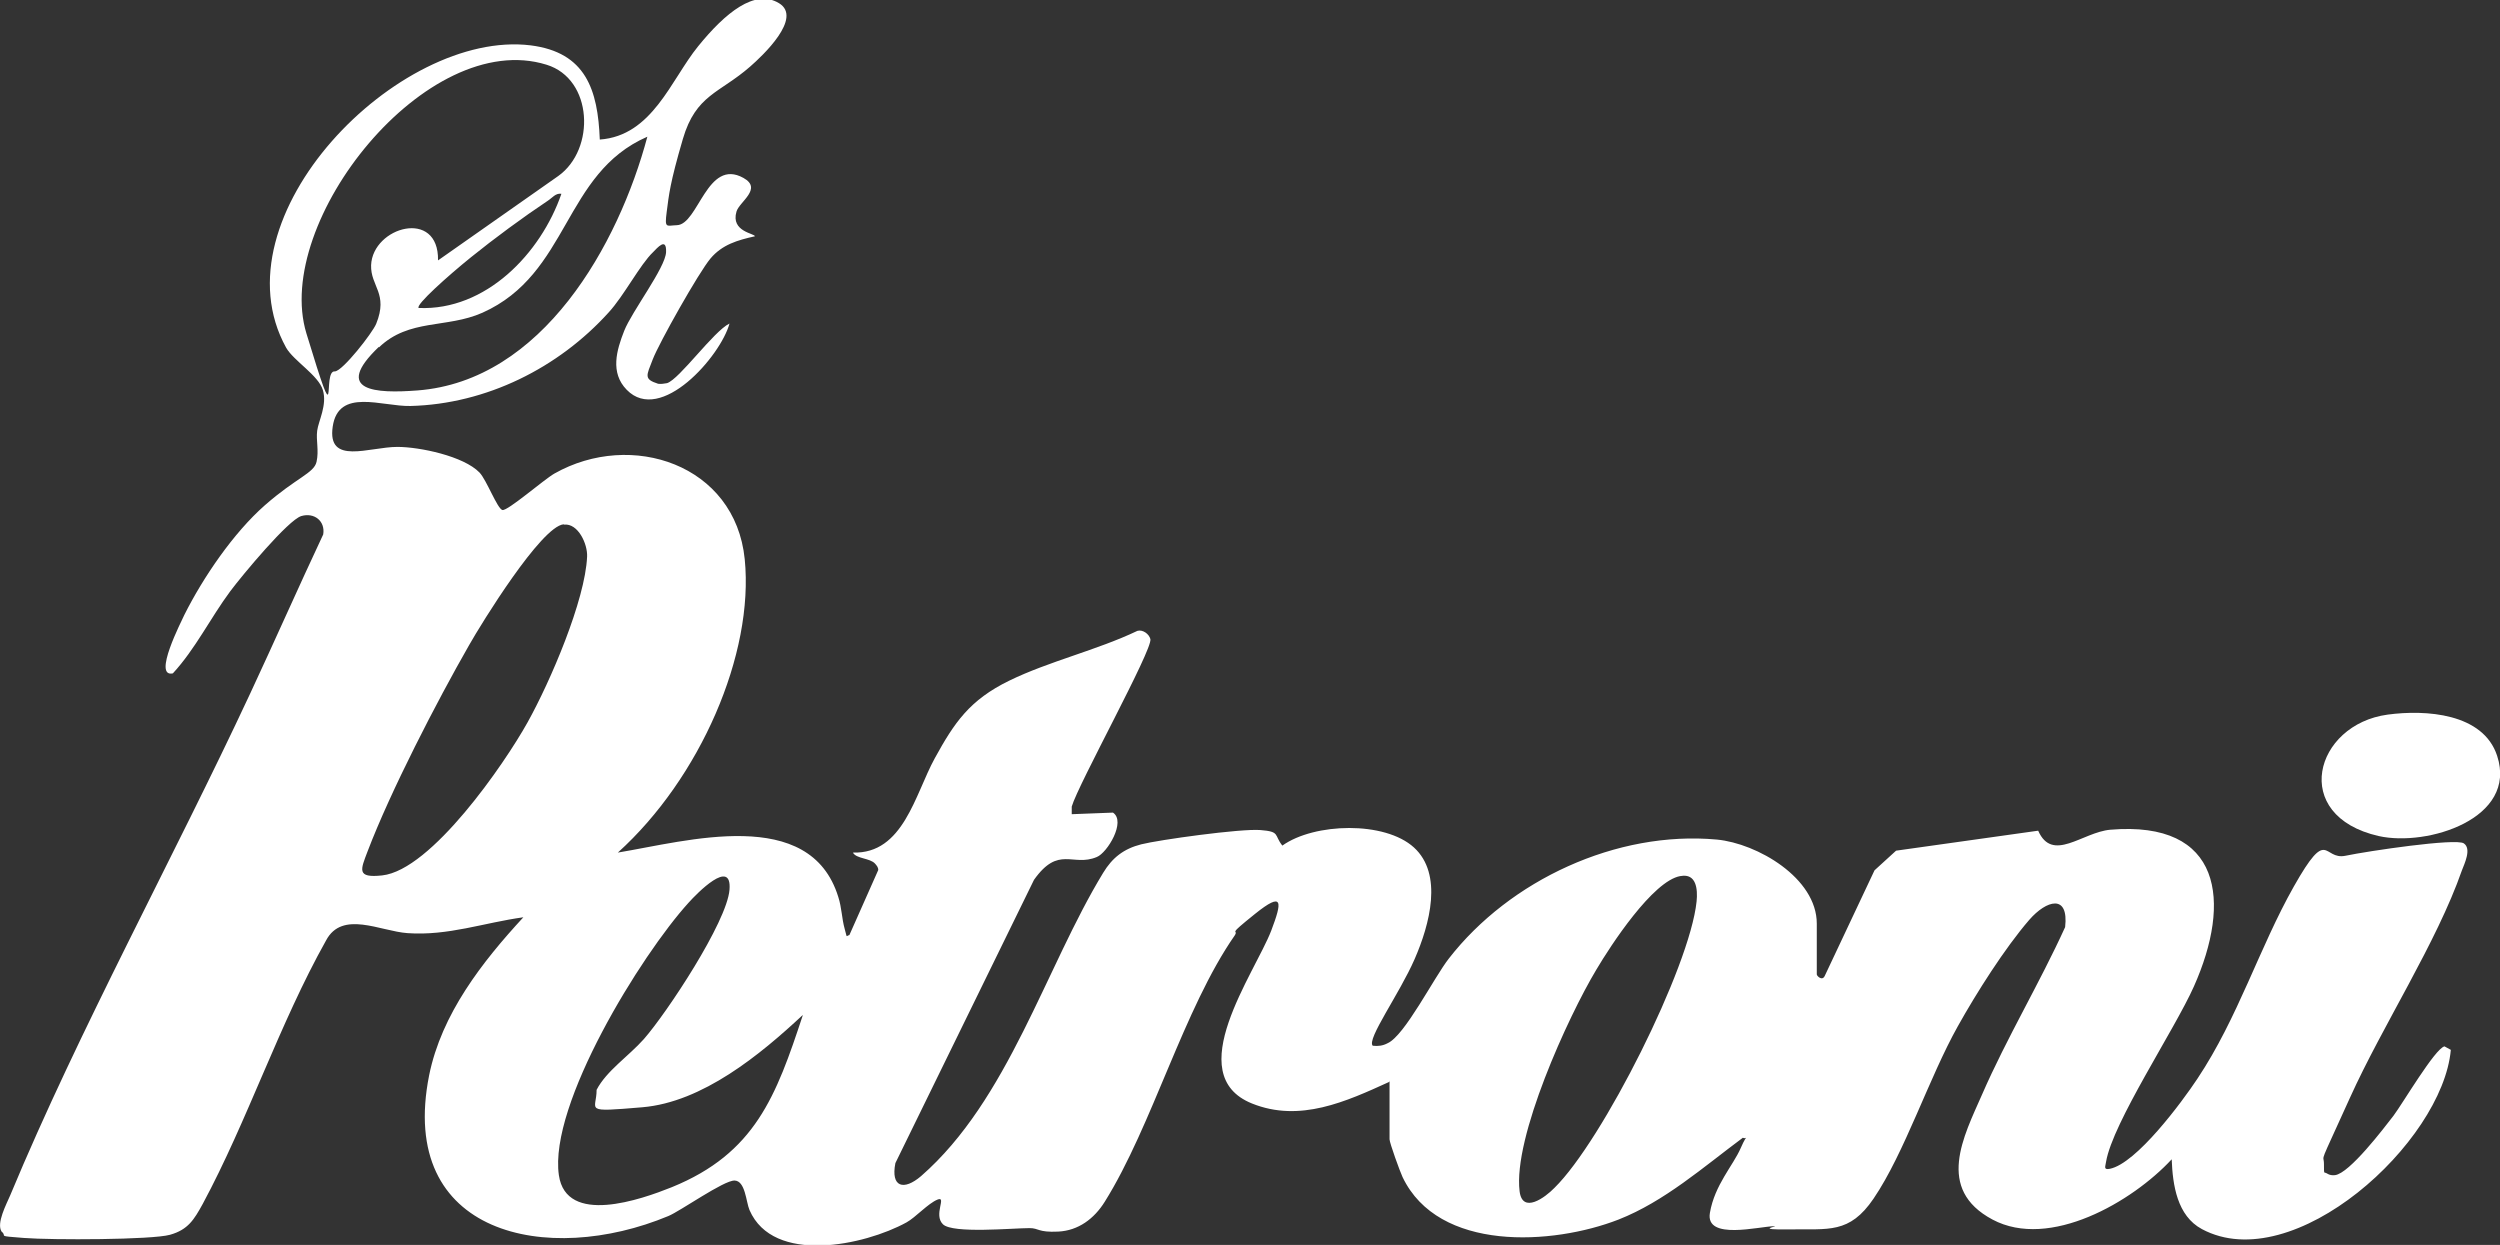 <svg xmlns="http://www.w3.org/2000/svg" id="Capa_1" viewBox="0 0 788.2 392.5"><rect x="0" y="0" width="788.2" height="392.5" fill="#333333" stroke="none"/><defs><style>      .st0 {        fill: #fff;      }    </style></defs><path class="st0" d="M752.8,225.3c11.9-1.6,30.1-.5,34.5,13,6.5,19.8-22,28.7-37.3,25.3-28.2-6.4-20.3-35.2,2.8-38.3Z"></path><path class="st0" d="M438,341.1c-13.6,6.2-28.2,12.9-43.3,6.8-22.5-9.1.9-41,6.1-54.5,3.4-9,4-12.6-5.2-5.2s-4.9,4.5-6.3,6.7c-16.1,23.1-26,60-41,84-3.3,5.3-8.3,9.1-14.7,9.4s-6-1.1-9-1.1c-5.3,0-24.2,1.8-27.3-1.2s1.3-9-1.7-7.8-6.9,5.6-9.8,7.2c-13.3,7.3-42,13.4-49.5-3.9-1.1-2.6-1.3-9.2-4.7-9.3s-17.2,9.7-20.9,11.2c-37.9,15.8-85.5,6.2-75.4-44.4,3.9-19.3,16.7-35.7,29.7-49.8-12.4,1.7-23.7,5.9-36.5,5-8.6-.6-20.6-7.3-25.7,2.3-14.7,26.2-24.8,56.9-38.9,83.1-2.7,4.9-4.6,8.1-10.3,9.7s-37.1,1.7-46.1,1-5-.4-7-2c-1.7-2.6,1.5-8.6,2.7-11.4,21.9-52.6,51.4-106.2,75.7-158.3,7.8-16.7,15.2-33.5,23-50.1.7-4.2-2.8-7-6.9-5.8s-18.5,18.5-22.4,23.7c-6.3,8.5-11,18.2-18.1,25.9-6.5,1.4,2.8-16.6,3.6-18.4,5.9-11.8,15.5-25.9,25.4-34.6s15.5-10.1,16.3-13.7-.2-6.7.2-9.8,3.2-8.1,1.8-12.8-9.2-9.2-11.6-13.4C67.4,68.3,125.7,9.2,167.3,14.3c17.4,2.2,21.2,14,21.8,29.7,16.6-1.2,22.4-18.8,31-29.4s17.9-18.2,25.5-13.6-5.2,16.6-9.1,20c-9.6,8.4-17.1,8.8-21.2,22.8s-4.4,17.6-5.1,23-.1,4.3,3.2,4.2c6.8-.2,9.5-21.3,21-14.9,6.1,3.4-1.3,7.5-2.2,10.6-1.9,6.4,5.9,6.9,5.8,7.8-5.4,1.2-10.3,2.6-14,7s-16.2,26.6-18.2,31.8-2.9,6.2,1.7,7.7c.9.1,1.8,0,2.8-.2,3.9-1.2,14.7-16.4,19.7-18.8-2.8,10.3-21.7,31.9-32.4,20.9-5.3-5.4-3.2-12.5-.8-18.6s13-19.9,13.2-24.8-2.8-1.3-4.1,0c-4.1,3.9-9.2,13.8-14,19-15.8,17.5-38.6,28.9-62.5,29.5-9,.2-22.7-5.8-24.5,6.5s11.5,6.4,20.4,6.4c7,0,20.9,2.9,25.9,8.1,2.2,2.3,5.6,11.4,7.2,11.8s13.2-9.7,16.4-11.5c24.2-13.7,57-2.9,60,27s-14.1,69.1-40,92.5c21.8-3.6,60.6-14.9,69.5,14,1.1,3.4,1.1,6.8,2,10s.3,2.3,1.5,2l9.1-20.5c0-.9-.5-1.4-1-2-1.6-1.8-5.9-1.5-7-3.5,15.9.5,19.6-18.4,25.8-29.7s11-18.4,23.5-24.5,27.6-9.6,40.4-15.7c1.7-.5,3.7,1,4.1,2.6.8,3.2-22.8,45.8-24.8,52.8v2.4s13-.5,13-.5c4.2,2.8-1.8,12.7-5.1,14-7.6,3.2-12-3.8-19.8,7.2l-43.7,89.3c-1.5,7.6,2.6,8.8,8.1,4.1,27.5-24,39.2-65.7,57.4-95.6,2.9-4.8,6.5-7.6,12-9s31.3-5,37.6-4.5,4.2,1.5,6.9,4.9c10.1-7.2,32.3-7.8,41.5.6s5,24.2.2,35.2-15.2,25.3-13.2,27.3c1.7.2,3.2,0,4.7-.8,5.4-2.4,14.6-20.7,19.3-26.7,19.2-24.7,52.9-40.4,84.5-37.5,12.7,1.2,31.5,12.1,31.5,26.5v16c0,.5,1.7,2.2,2.5.5l15.7-33.3,6.8-6.2,44.8-6.3c4.5,10.2,13.9.5,22.7-.3,35.4-3,38.3,22.7,26.4,49.4-6.1,13.7-25.6,42.9-27.7,55.3-.2,1.5-.9,2.6,1.2,2.2,8.4-1.7,22.7-21,27.6-28.4,12.8-19.2,19.5-41.3,30.4-60.6s9.1-8.2,16.3-9.7,34.8-5.6,37.3-3.9.2,6.4-.6,8.5c-8,22.9-25,48.9-35.3,71.7s-8.2,17.2-8.2,20.9,0,2.3,1,3c.8.5,1.6.6,2.5.5,4.6-.6,15.3-14.7,18.4-18.7,3-4,13.1-21.2,16.1-21.9l2,1.1c-2.6,29.2-49.6,72-78.5,56.5-7.8-4.2-9.2-13.9-9.5-22-12.4,13.4-38.5,28.6-56.5,19s-9.1-26.2-3.3-39.4c7.8-17.9,18.1-35,26.2-52.8,1.2-10.6-5.9-8.5-11.3-2.3-7.7,8.9-16.7,23.1-22.5,33.5-9.1,16.2-16.8,40-26.6,54.4-7.6,11.2-14.3,9.5-26.3,9.7s-3.3-1-5-1c-4.6,0-21.8,4.6-20.3-4.2s7.3-14.9,9.7-20.4,2.2-2.5.7-3.3c-12.4,9.2-24.7,20.1-39.2,25.8-20.8,8.1-56.8,10.3-68.1-13.4-.8-1.7-4.1-10.8-4.1-11.9v-18.5ZM138.1,82.1l37.9-26.6c11.8-8.4,11-30.6-3.7-35.1-37.7-11.7-86.4,49.5-75.7,84.7s4.7,11.4,9,12c2.5-.2,11.8-12.1,13-15,3.9-9.6-1.8-11.8-1.6-18.5.5-12.1,21.4-18,21.1-1.5ZM119.4,109.4c-14.6,14-.9,14.7,12.2,13.7,39.4-3,63.4-45.9,72.5-80-26.6,11.6-24.5,43.2-52,55.5-11.3,5-23.1,1.8-32.6,10.9ZM177,61.1c-1.8-.3-2.9,1.3-4.3,2.2-7.8,5.2-16.9,11.9-24.2,17.8s-17.6,15.1-16.5,16c21.2.9,38.5-17.2,45-36ZM177.7,165.3c-7.1.7-25.9,31.2-29.8,38.1-10.2,17.8-24.8,46.1-32,65-2.2,5.8-3.6,8.5,4.6,7.6,15.5-1.7,38.5-35.1,45.8-48.2s18.2-38.6,18.8-52.3c.2-3.9-2.8-10.6-7.3-10.1ZM253,320.1c-13.3,12.4-31.5,27.4-50.5,29s-14.4,1.1-14.4-5.5c3.1-6,10.1-10.6,14.9-16,7.2-8.2,26.2-36.9,27-47.1s-10.3,1.2-12.9,4.1c-15,16.5-44.1,63.6-40.9,85.9,2.3,16,25.9,7.7,35.6,3.8,26.3-10.7,32.9-28.7,41.3-54.2ZM529.8,276.2c-8.7,1.5-22,21.9-26.5,29.5-9,15-26.3,53-24.2,69.9.9,7.2,8,2,11-1.1,15.1-14.8,42.7-69.6,44.8-90.3.4-3.9-.1-8.9-5-8Z"></path></svg>